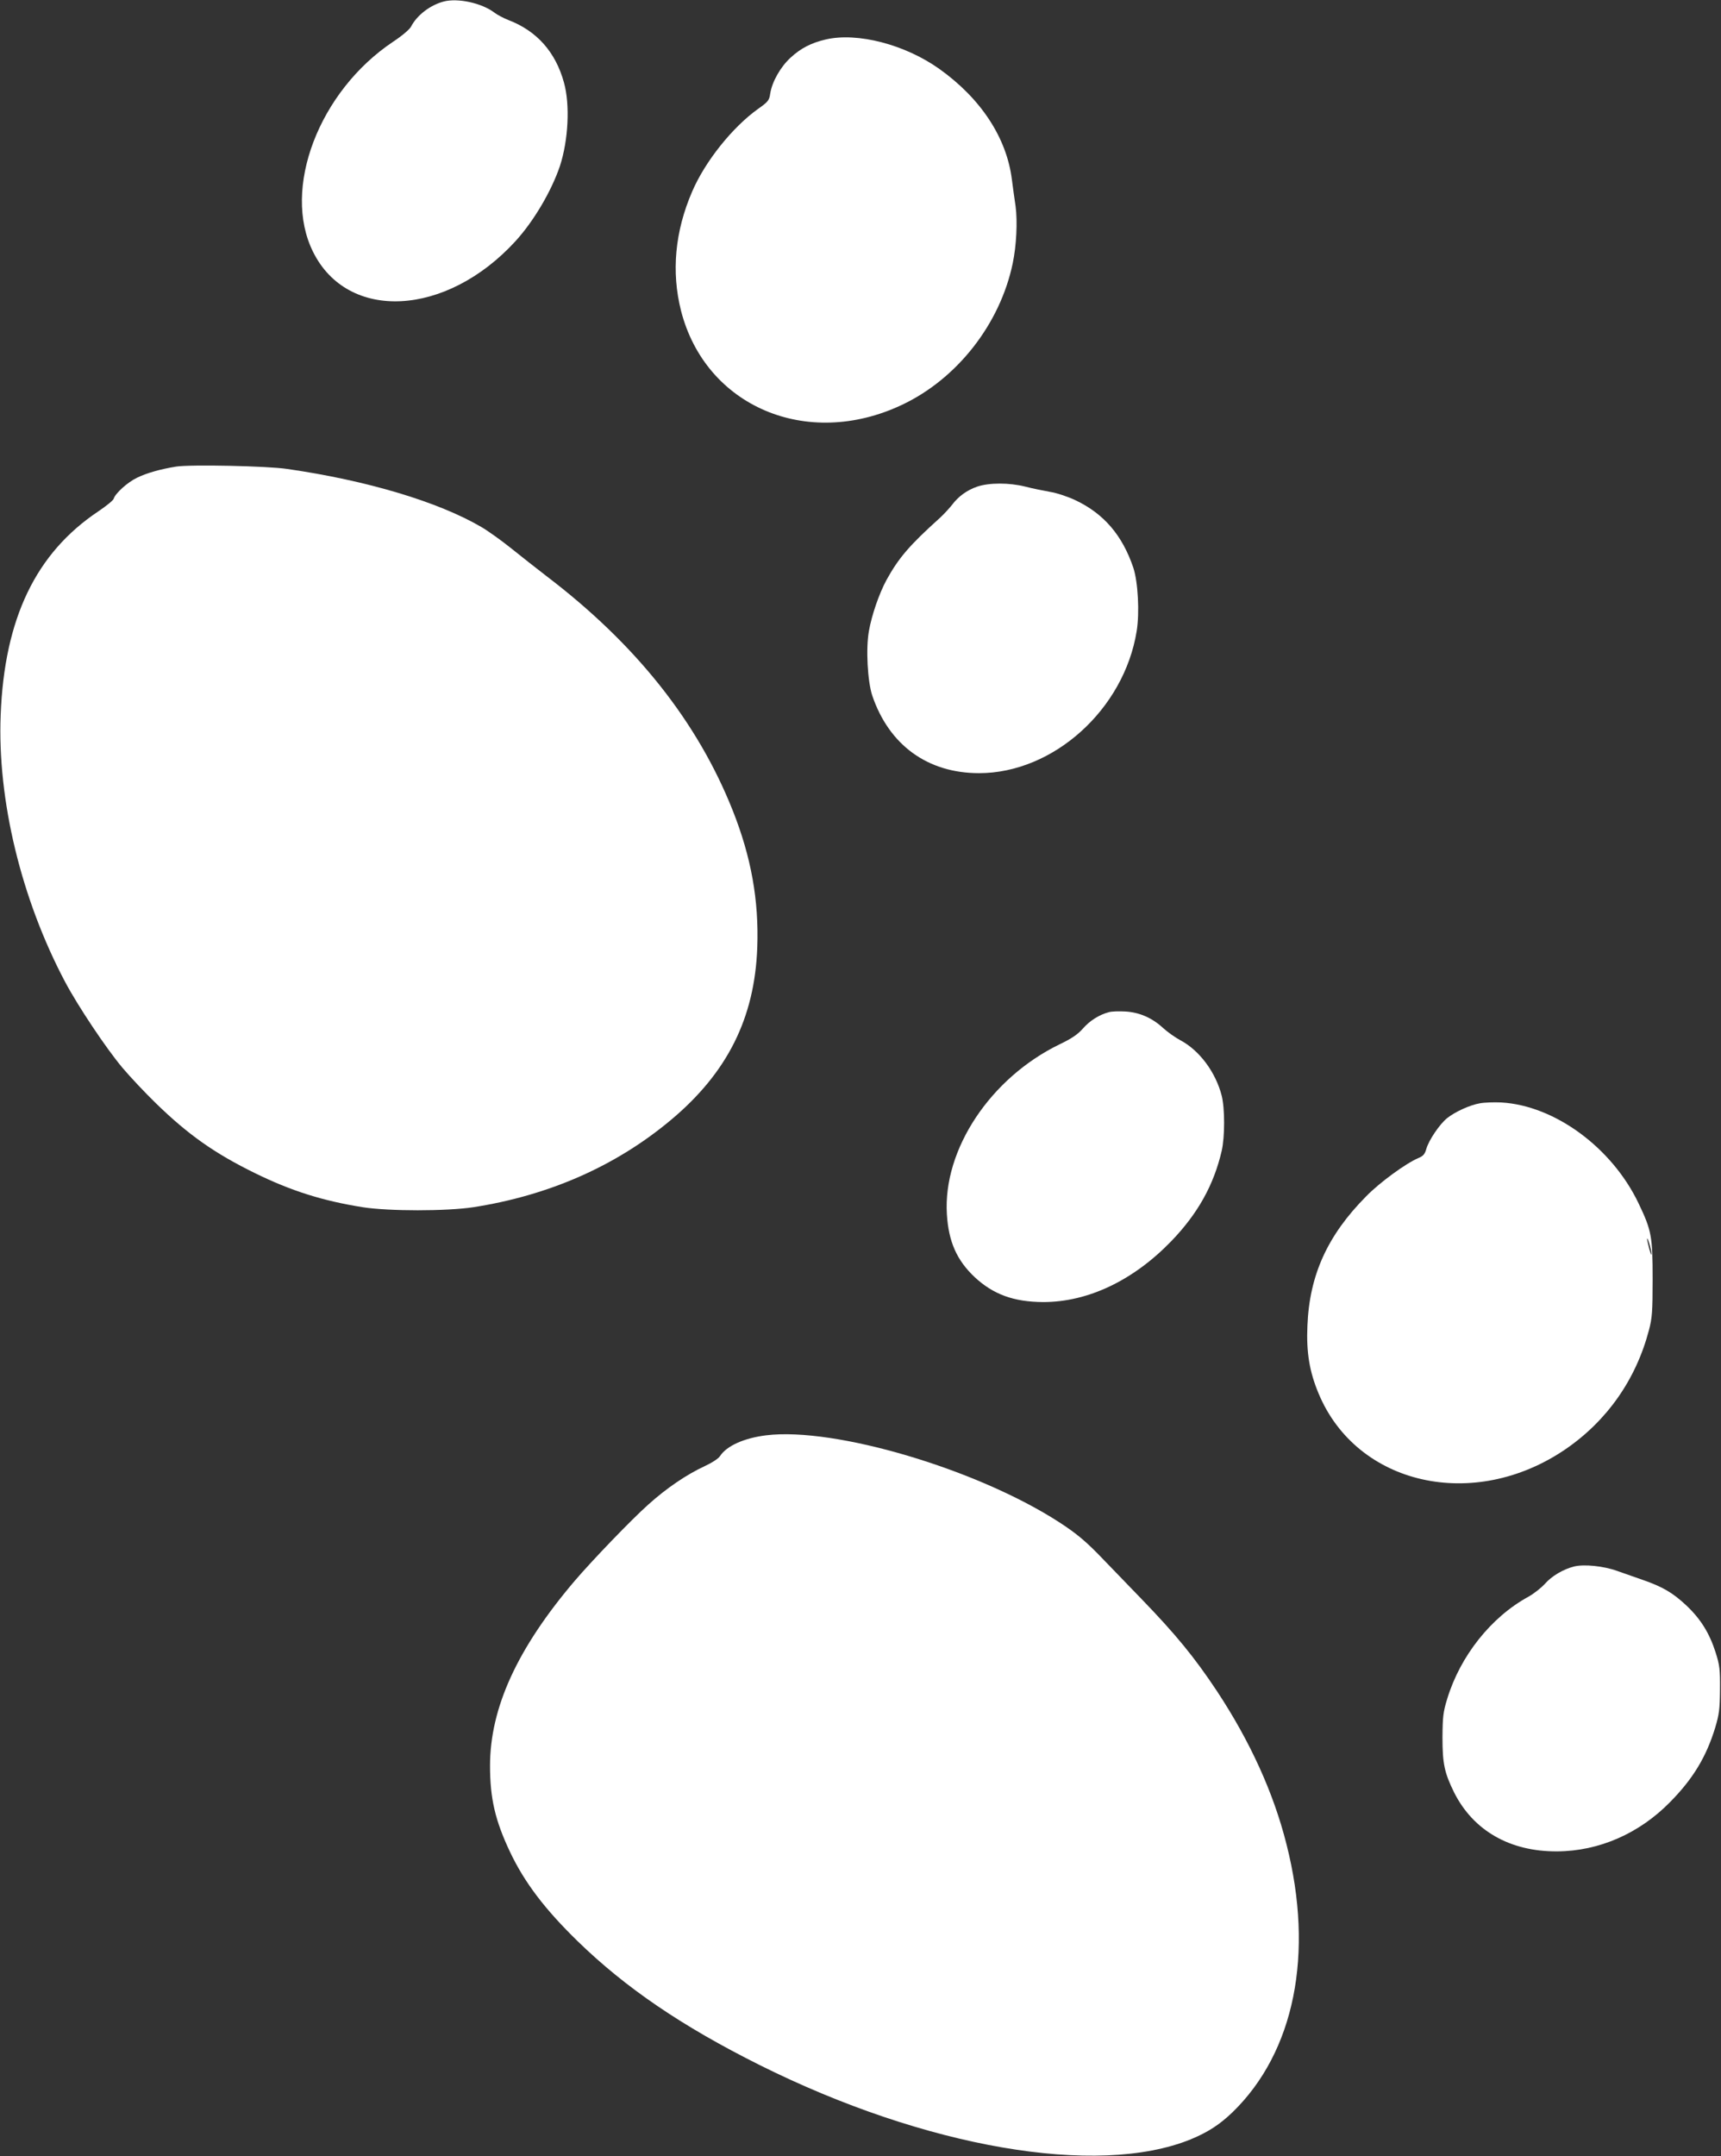 <?xml version="1.0" standalone="no"?>
<!DOCTYPE svg PUBLIC "-//W3C//DTD SVG 20010904//EN"
 "http://www.w3.org/TR/2001/REC-SVG-20010904/DTD/svg10.dtd">
<svg version="1.0" xmlns="http://www.w3.org/2000/svg"
 width="1022pt" height="1280pt" viewBox="0 0 1022 1280"
 preserveAspectRatio="xMidYMid meet">
<rect x="0" y="0" width="1022" height="1280" fill="#333333" stroke="none"/>
<g transform="translate(0,1280) scale(0.1,-0.1)"
fill="#ffffff" stroke="none">
<path d="M2635 12791 c-80 -21 -159 -81 -194 -149 -9 -17 -54 -55 -107 -90
-440 -294 -661 -873 -475 -1247 206 -416 790 -386 1201 62 109 119 214 297
265 447 50 153 61 364 24 496 -50 182 -162 307 -330 371 -28 11 -66 31 -83 44
-75 57 -217 88 -301 66z"/>
<path d="M4905 12566 c-87 -20 -149 -52 -210 -108 -60 -55 -110 -143 -121
-213 -6 -41 -12 -49 -73 -92 -151 -108 -314 -311 -391 -491 -102 -236 -124
-476 -66 -706 145 -568 747 -826 1311 -560 328 154 584 480 659 841 22 105 29
248 17 338 -7 44 -16 115 -22 159 -31 248 -184 481 -431 657 -204 145 -486
218 -673 175z"/>
<path d="M1046 10030 c-92 -15 -172 -37 -232 -66 -55 -26 -129 -92 -139 -125
-3 -10 -44 -43 -90 -74 -372 -248 -559 -636 -581 -1210 -20 -505 122 -1092
383 -1585 76 -143 244 -395 341 -510 44 -52 133 -147 198 -210 192 -187 350
-298 589 -415 214 -105 401 -164 640 -202 154 -24 496 -24 655 0 451 70 848
245 1174 518 336 281 498 606 513 1025 10 279 -36 536 -146 813 -209 526 -575
987 -1106 1391 -60 46 -155 121 -211 166 -55 44 -134 101 -175 125 -256 150
-681 277 -1154 345 -120 18 -575 27 -659 14z"/>
<path d="M5803 9911 c-61 -21 -112 -58 -150 -109 -16 -20 -48 -55 -72 -77
-181 -163 -244 -237 -316 -367 -44 -81 -88 -208 -105 -304 -19 -104 -8 -300
20 -384 100 -294 329 -460 634 -460 441 0 861 378 936 843 18 109 8 293 -20
377 -65 192 -175 321 -345 401 -45 21 -111 43 -150 49 -38 7 -104 20 -146 31
-95 24 -215 24 -286 0z"/>
<path d="M6585 6791 c-57 -15 -113 -50 -154 -97 -31 -35 -66 -59 -139 -94
-410 -199 -693 -624 -669 -1009 10 -163 59 -273 165 -373 111 -103 232 -147
407 -148 266 0 535 128 761 362 157 163 252 333 299 536 19 83 19 251 0 327
-36 140 -132 269 -245 329 -30 16 -77 49 -103 73 -65 60 -140 93 -224 98 -37
2 -81 1 -98 -4z"/>
<path d="M8788 6250 c-59 -10 -146 -50 -193 -87 -45 -35 -111 -133 -125 -184
-9 -31 -18 -42 -47 -54 -74 -31 -230 -145 -310 -227 -230 -232 -337 -468 -349
-768 -7 -158 12 -273 66 -402 227 -546 922 -703 1466 -332 247 169 419 414
496 707 19 72 22 109 22 302 0 254 -6 289 -83 450 -158 332 -499 582 -816 600
-44 2 -101 0 -127 -5z m1020 -895 c0 -11 -6 3 -14 30 -7 28 -13 55 -13 60 2
17 27 -69 27 -90z"/>
<path d="M4550 4279 c-130 -16 -234 -62 -274 -123 -9 -15 -48 -40 -91 -60
-108 -50 -226 -130 -335 -228 -99 -88 -333 -331 -438 -454 -340 -400 -502
-753 -502 -1097 0 -193 30 -324 119 -512 86 -181 206 -339 402 -530 284 -276
617 -503 1079 -734 984 -491 2005 -667 2560 -442 104 43 173 88 250 162 367
357 485 939 320 1589 -77 307 -217 613 -413 910 -134 202 -246 338 -446 545
-80 83 -182 188 -226 234 -103 108 -160 156 -265 224 -487 315 -1333 566
-1740 516z"/>
<path d="M9347 3500 c-64 -16 -133 -57 -173 -103 -22 -24 -66 -59 -99 -77
-221 -121 -404 -352 -481 -606 -24 -78 -27 -106 -28 -229 0 -156 12 -210 69
-326 114 -227 332 -352 612 -350 248 1 488 106 671 293 137 139 215 269 268
443 23 78 27 108 28 225 1 120 -2 144 -26 220 -37 116 -90 200 -174 279 -81
76 -142 111 -257 151 -45 16 -114 40 -154 54 -80 29 -197 41 -256 26z"/>
</g>
</svg>
